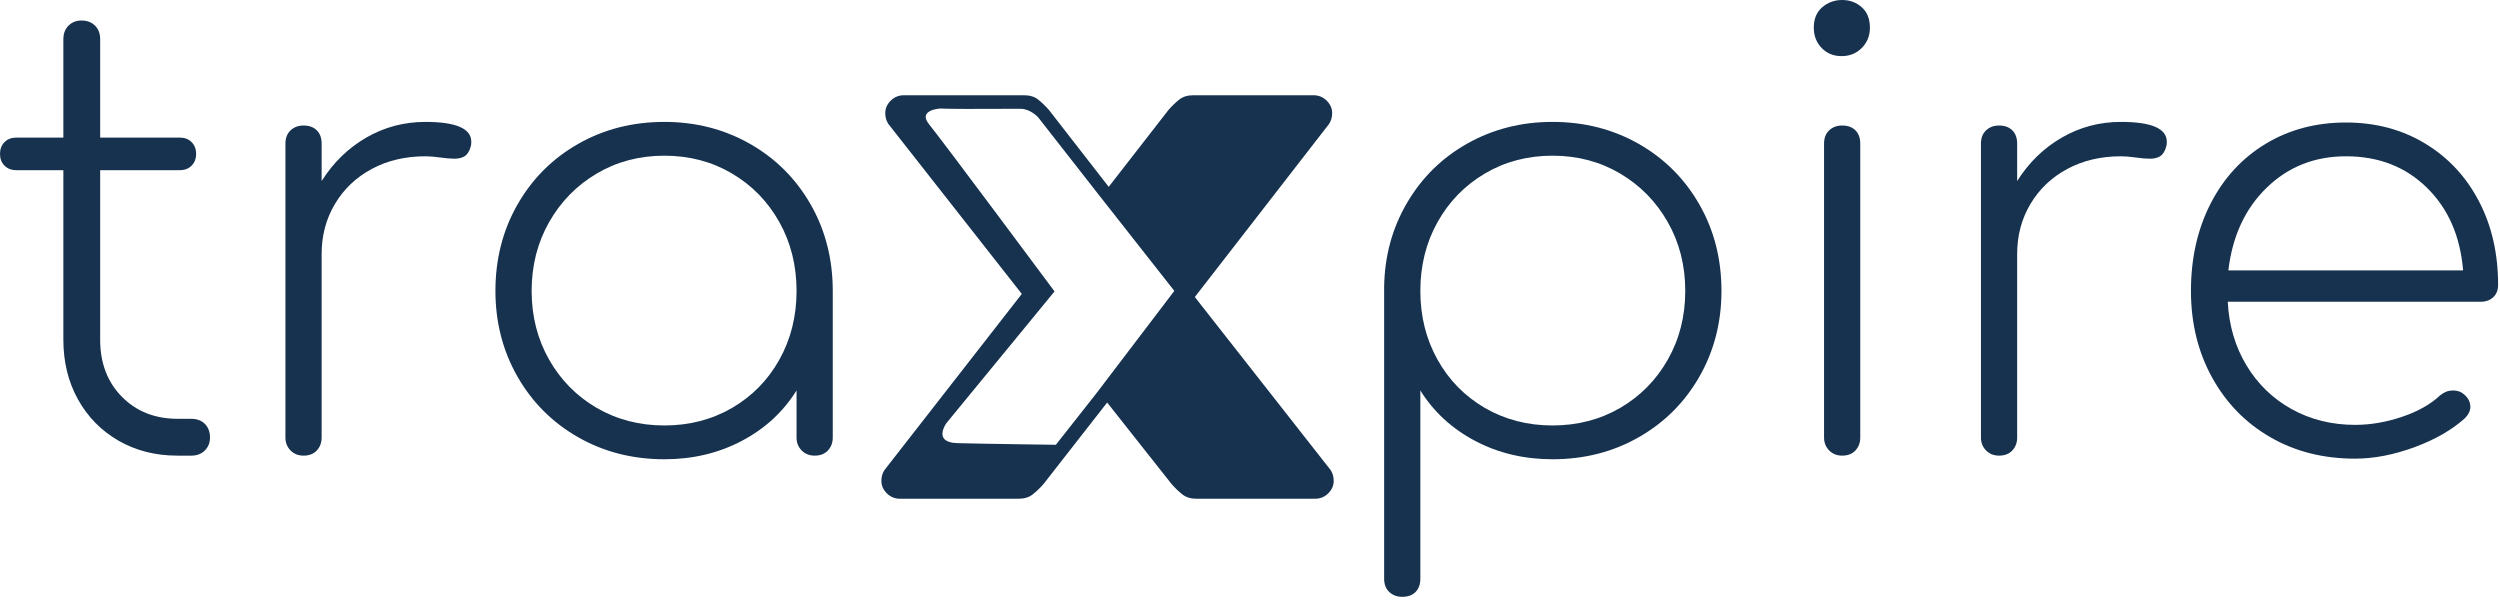 <?xml version="1.0" encoding="UTF-8" standalone="no"?>
<!DOCTYPE svg PUBLIC "-//W3C//DTD SVG 1.1//EN" "http://www.w3.org/Graphics/SVG/1.1/DTD/svg11.dtd">
<svg width="100%" height="100%" viewBox="0 0 290 70" version="1.1" xmlns="http://www.w3.org/2000/svg" xmlns:xlink="http://www.w3.org/1999/xlink" xml:space="preserve" xmlns:serif="http://www.serif.com/" style="fill-rule:evenodd;clip-rule:evenodd;stroke-linejoin:round;stroke-miterlimit:2;">
    <g transform="matrix(1,0,0,1,-124.226,-978.866)">
        <path d="M146.416,1027.45C147.07,1027.45 147.595,1027.64 147.991,1028.04C148.388,1028.44 148.586,1028.96 148.586,1029.62C148.586,1030.22 148.388,1030.72 147.991,1031.12C147.595,1031.52 147.07,1031.72 146.416,1031.72L144.806,1031.72C142.24,1031.72 139.953,1031.13 137.946,1029.97C135.94,1028.8 134.376,1027.2 133.256,1025.17C132.136,1023.14 131.576,1020.84 131.576,1018.28L131.576,998.606L126.116,998.606C125.556,998.606 125.101,998.431 124.751,998.081C124.401,997.731 124.226,997.276 124.226,996.716C124.226,996.156 124.401,995.701 124.751,995.351C125.101,995.001 125.556,994.826 126.116,994.826L131.576,994.826L131.576,983.416C131.576,982.763 131.775,982.238 132.171,981.841C132.568,981.445 133.07,981.246 133.676,981.246C134.33,981.246 134.855,981.445 135.251,981.841C135.648,982.238 135.846,982.763 135.846,983.416L135.846,994.826L145.086,994.826C145.646,994.826 146.101,995.001 146.451,995.351C146.801,995.701 146.976,996.156 146.976,996.716C146.976,997.276 146.801,997.731 146.451,998.081C146.101,998.431 145.646,998.606 145.086,998.606L135.846,998.606L135.846,1018.28C135.846,1020.98 136.686,1023.19 138.366,1024.89C140.046,1026.6 142.216,1027.45 144.876,1027.45L146.416,1027.45Z" style="fill:#16324F;fill-rule:nonzero;"/>
        <path d="M173.576,993.006C177.123,993.006 178.896,993.776 178.896,995.316C178.896,995.55 178.873,995.736 178.826,995.876C178.686,996.39 178.465,996.751 178.161,996.961C177.858,997.171 177.45,997.276 176.936,997.276C176.516,997.276 175.968,997.23 175.291,997.136C174.615,997.043 174.043,996.996 173.576,996.996C171.243,996.996 169.166,997.486 167.346,998.466C165.526,999.446 164.103,1000.8 163.076,1002.53C162.05,1004.25 161.536,1006.19 161.536,1008.34L161.536,1029.62C161.536,1030.22 161.35,1030.72 160.976,1031.12C160.603,1031.52 160.09,1031.72 159.436,1031.72C158.83,1031.72 158.328,1031.52 157.931,1031.12C157.535,1030.72 157.336,1030.22 157.336,1029.62L157.336,995.526C157.336,994.873 157.535,994.36 157.931,993.986C158.328,993.613 158.83,993.426 159.436,993.426C160.09,993.426 160.603,993.613 160.976,993.986C161.35,994.36 161.536,994.873 161.536,995.526L161.536,999.866C162.89,997.72 164.616,996.04 166.716,994.826C168.816,993.613 171.103,993.006 173.576,993.006Z" style="fill:#16324F;fill-rule:nonzero;"/>
        <path d="M201.296,993.006C204.936,993.006 208.25,993.858 211.236,995.561C214.223,997.265 216.568,999.61 218.271,1002.6C219.975,1005.58 220.826,1008.92 220.826,1012.61L220.826,1029.62C220.826,1030.22 220.64,1030.72 220.266,1031.12C219.893,1031.52 219.38,1031.72 218.726,1031.72C218.12,1031.72 217.618,1031.52 217.221,1031.12C216.825,1030.72 216.626,1030.22 216.626,1029.62L216.626,1024.16C215.086,1026.63 212.975,1028.58 210.291,1030C207.608,1031.42 204.61,1032.14 201.296,1032.14C197.61,1032.14 194.273,1031.29 191.286,1029.58C188.3,1027.88 185.955,1025.53 184.251,1022.55C182.548,1019.56 181.696,1016.25 181.696,1012.61C181.696,1008.92 182.548,1005.58 184.251,1002.6C185.955,999.61 188.3,997.265 191.286,995.561C194.273,993.858 197.61,993.006 201.296,993.006ZM201.296,1028.22C204.19,1028.22 206.803,1027.54 209.136,1026.19C211.47,1024.83 213.301,1022.97 214.631,1020.59C215.961,1018.21 216.626,1015.55 216.626,1012.61C216.626,1009.67 215.961,1007.01 214.631,1004.63C213.301,1002.25 211.47,1000.37 209.136,998.991C206.803,997.615 204.19,996.926 201.296,996.926C198.403,996.926 195.79,997.615 193.456,998.991C191.123,1000.37 189.28,1002.25 187.926,1004.63C186.573,1007.01 185.896,1009.67 185.896,1012.61C185.896,1015.55 186.573,1018.21 187.926,1020.59C189.28,1022.97 191.123,1024.83 193.456,1026.19C195.79,1027.54 198.403,1028.22 201.296,1028.22Z" style="fill:#16324F;fill-rule:nonzero;"/>
        <path d="M278.576,1033.39C278.816,1033.75 278.936,1034.17 278.936,1034.65C278.936,1035.19 278.726,1035.67 278.306,1036.09C277.886,1036.51 277.376,1036.72 276.776,1036.72L263.006,1036.72C262.346,1036.72 261.806,1036.55 261.386,1036.22C260.966,1035.89 260.546,1035.49 260.126,1035.01L252.656,1025.56L245.276,1035.01C244.856,1035.49 244.436,1035.89 244.016,1036.22C243.596,1036.55 243.056,1036.72 242.396,1036.72L228.626,1036.72C228.026,1036.72 227.516,1036.51 227.096,1036.09C226.676,1035.67 226.466,1035.19 226.466,1034.65C226.466,1034.17 226.586,1033.75 226.826,1033.39L242.756,1012.96L227.276,993.246C227.036,992.886 226.916,992.466 226.916,991.986C226.916,991.446 227.126,990.966 227.546,990.546C227.966,990.126 228.476,989.916 229.076,989.916L243.026,989.916C243.686,989.916 244.226,990.081 244.646,990.411C245.066,990.741 245.486,991.146 245.906,991.626L252.836,1000.54L259.766,991.626C260.186,991.146 260.606,990.741 261.026,990.411C261.446,990.081 261.986,989.916 262.646,989.916L276.596,989.916C277.196,989.916 277.706,990.126 278.126,990.546C278.546,990.966 278.756,991.446 278.756,991.986C278.756,992.466 278.636,992.886 278.396,993.246L262.826,1013.32L278.576,1033.39ZM251.585,1001.34L244.644,992.468C244.644,992.468 243.771,991.493 242.607,991.487C241.838,991.484 240.668,991.484 239.281,991.493C234.556,991.527 233.281,991.456 233.281,991.456C233.281,991.456 230.619,991.606 232.006,993.293C233.394,994.981 246.552,1012.67 246.552,1012.67L234.007,1027.95C234.007,1027.95 232.379,1030.19 235.266,1030.27C238.154,1030.35 246.706,1030.46 246.706,1030.46L251.431,1024.46L260.447,1012.61L251.585,1001.34Z" style="fill:#16324F;"/>
        <path d="M304.316,993.006C308.003,993.006 311.34,993.858 314.326,995.561C317.313,997.265 319.658,999.61 321.361,1002.6C323.065,1005.58 323.916,1008.92 323.916,1012.61C323.916,1016.25 323.065,1019.56 321.361,1022.55C319.658,1025.53 317.313,1027.88 314.326,1029.58C311.34,1031.29 308.003,1032.14 304.316,1032.14C301.003,1032.14 298.005,1031.42 295.321,1030C292.638,1028.58 290.526,1026.63 288.986,1024.16L288.986,1046C288.986,1046.65 288.8,1047.16 288.426,1047.54C288.053,1047.91 287.54,1048.1 286.886,1048.1C286.28,1048.1 285.778,1047.91 285.381,1047.54C284.985,1047.16 284.786,1046.65 284.786,1046L284.786,1012.19C284.833,1008.59 285.72,1005.33 287.446,1002.39C289.173,999.446 291.518,997.148 294.481,995.491C297.445,993.835 300.723,993.006 304.316,993.006ZM304.316,1028.22C307.21,1028.22 309.823,1027.54 312.156,1026.19C314.49,1024.83 316.333,1022.97 317.686,1020.59C319.04,1018.21 319.716,1015.55 319.716,1012.61C319.716,1009.67 319.04,1007.01 317.686,1004.63C316.333,1002.25 314.49,1000.37 312.156,998.991C309.823,997.615 307.21,996.926 304.316,996.926C301.423,996.926 298.81,997.615 296.476,998.991C294.143,1000.37 292.311,1002.25 290.981,1004.63C289.651,1007.01 288.986,1009.67 288.986,1012.61C288.986,1015.55 289.651,1018.21 290.981,1020.59C292.311,1022.97 294.143,1024.83 296.476,1026.19C298.81,1027.54 301.423,1028.22 304.316,1028.22Z" style="fill:#16324F;fill-rule:nonzero;"/>
        <path d="M337.916,1031.72C337.31,1031.72 336.808,1031.52 336.411,1031.12C336.015,1030.72 335.816,1030.22 335.816,1029.62L335.816,995.526C335.816,994.873 336.015,994.36 336.411,993.986C336.808,993.613 337.31,993.426 337.916,993.426C338.57,993.426 339.083,993.613 339.456,993.986C339.83,994.36 340.016,994.873 340.016,995.526L340.016,1029.62C340.016,1030.22 339.83,1030.72 339.456,1031.12C339.083,1031.52 338.57,1031.72 337.916,1031.72ZM337.846,985.376C336.913,985.376 336.143,985.061 335.536,984.431C334.93,983.801 334.626,983.02 334.626,982.086C334.626,981.06 334.953,980.266 335.606,979.706C336.26,979.146 337.03,978.866 337.916,978.866C338.803,978.866 339.561,979.146 340.191,979.706C340.821,980.266 341.136,981.06 341.136,982.086C341.136,983.02 340.821,983.801 340.191,984.431C339.561,985.061 338.78,985.376 337.846,985.376Z" style="fill:#16324F;fill-rule:nonzero;"/>
        <path d="M370.256,993.006C373.803,993.006 375.576,993.776 375.576,995.316C375.576,995.55 375.553,995.736 375.506,995.876C375.366,996.39 375.145,996.751 374.841,996.961C374.538,997.171 374.13,997.276 373.616,997.276C373.196,997.276 372.648,997.23 371.971,997.136C371.295,997.043 370.723,996.996 370.256,996.996C367.923,996.996 365.846,997.486 364.026,998.466C362.206,999.446 360.783,1000.8 359.756,1002.53C358.73,1004.25 358.216,1006.19 358.216,1008.34L358.216,1029.62C358.216,1030.22 358.03,1030.72 357.656,1031.12C357.283,1031.52 356.77,1031.72 356.116,1031.72C355.51,1031.72 355.008,1031.52 354.611,1031.12C354.215,1030.72 354.016,1030.22 354.016,1029.62L354.016,995.526C354.016,994.873 354.215,994.36 354.611,993.986C355.008,993.613 355.51,993.426 356.116,993.426C356.77,993.426 357.283,993.613 357.656,993.986C358.03,994.36 358.216,994.873 358.216,995.526L358.216,999.866C359.57,997.72 361.296,996.04 363.396,994.826C365.496,993.613 367.783,993.006 370.256,993.006Z" style="fill:#16324F;fill-rule:nonzero;"/>
        <path d="M396.366,993.076C399.773,993.076 402.818,993.881 405.501,995.491C408.185,997.101 410.273,999.33 411.766,1002.18C413.26,1005.02 414.006,1008.27 414.006,1011.91C414.006,1012.51 413.82,1012.99 413.446,1013.34C413.073,1013.69 412.583,1013.87 411.976,1013.87L382.646,1013.87C382.786,1016.62 383.51,1019.08 384.816,1021.25C386.123,1023.42 387.873,1025.11 390.066,1026.33C392.26,1027.54 394.71,1028.15 397.416,1028.15C399.236,1028.15 401.068,1027.83 402.911,1027.2C404.755,1026.57 406.213,1025.74 407.286,1024.72C407.753,1024.34 408.243,1024.16 408.756,1024.16C409.27,1024.16 409.69,1024.3 410.016,1024.58C410.53,1025 410.786,1025.49 410.786,1026.05C410.786,1026.51 410.576,1026.96 410.156,1027.38C408.663,1028.73 406.715,1029.85 404.311,1030.74C401.908,1031.62 399.61,1032.07 397.416,1032.07C393.73,1032.07 390.451,1031.24 387.581,1029.58C384.711,1027.92 382.46,1025.62 380.826,1022.65C379.193,1019.69 378.376,1016.34 378.376,1012.61C378.376,1008.83 379.135,1005.46 380.651,1002.49C382.168,999.528 384.291,997.218 387.021,995.561C389.751,993.905 392.866,993.076 396.366,993.076ZM396.366,996.996C392.726,996.996 389.658,998.21 387.161,1000.64C384.665,1003.06 383.183,1006.26 382.716,1010.23L409.946,1010.23C409.62,1006.26 408.22,1003.06 405.746,1000.64C403.273,998.21 400.146,996.996 396.366,996.996Z" style="fill:#16324F;fill-rule:nonzero;"/>
    </g>
</svg>
